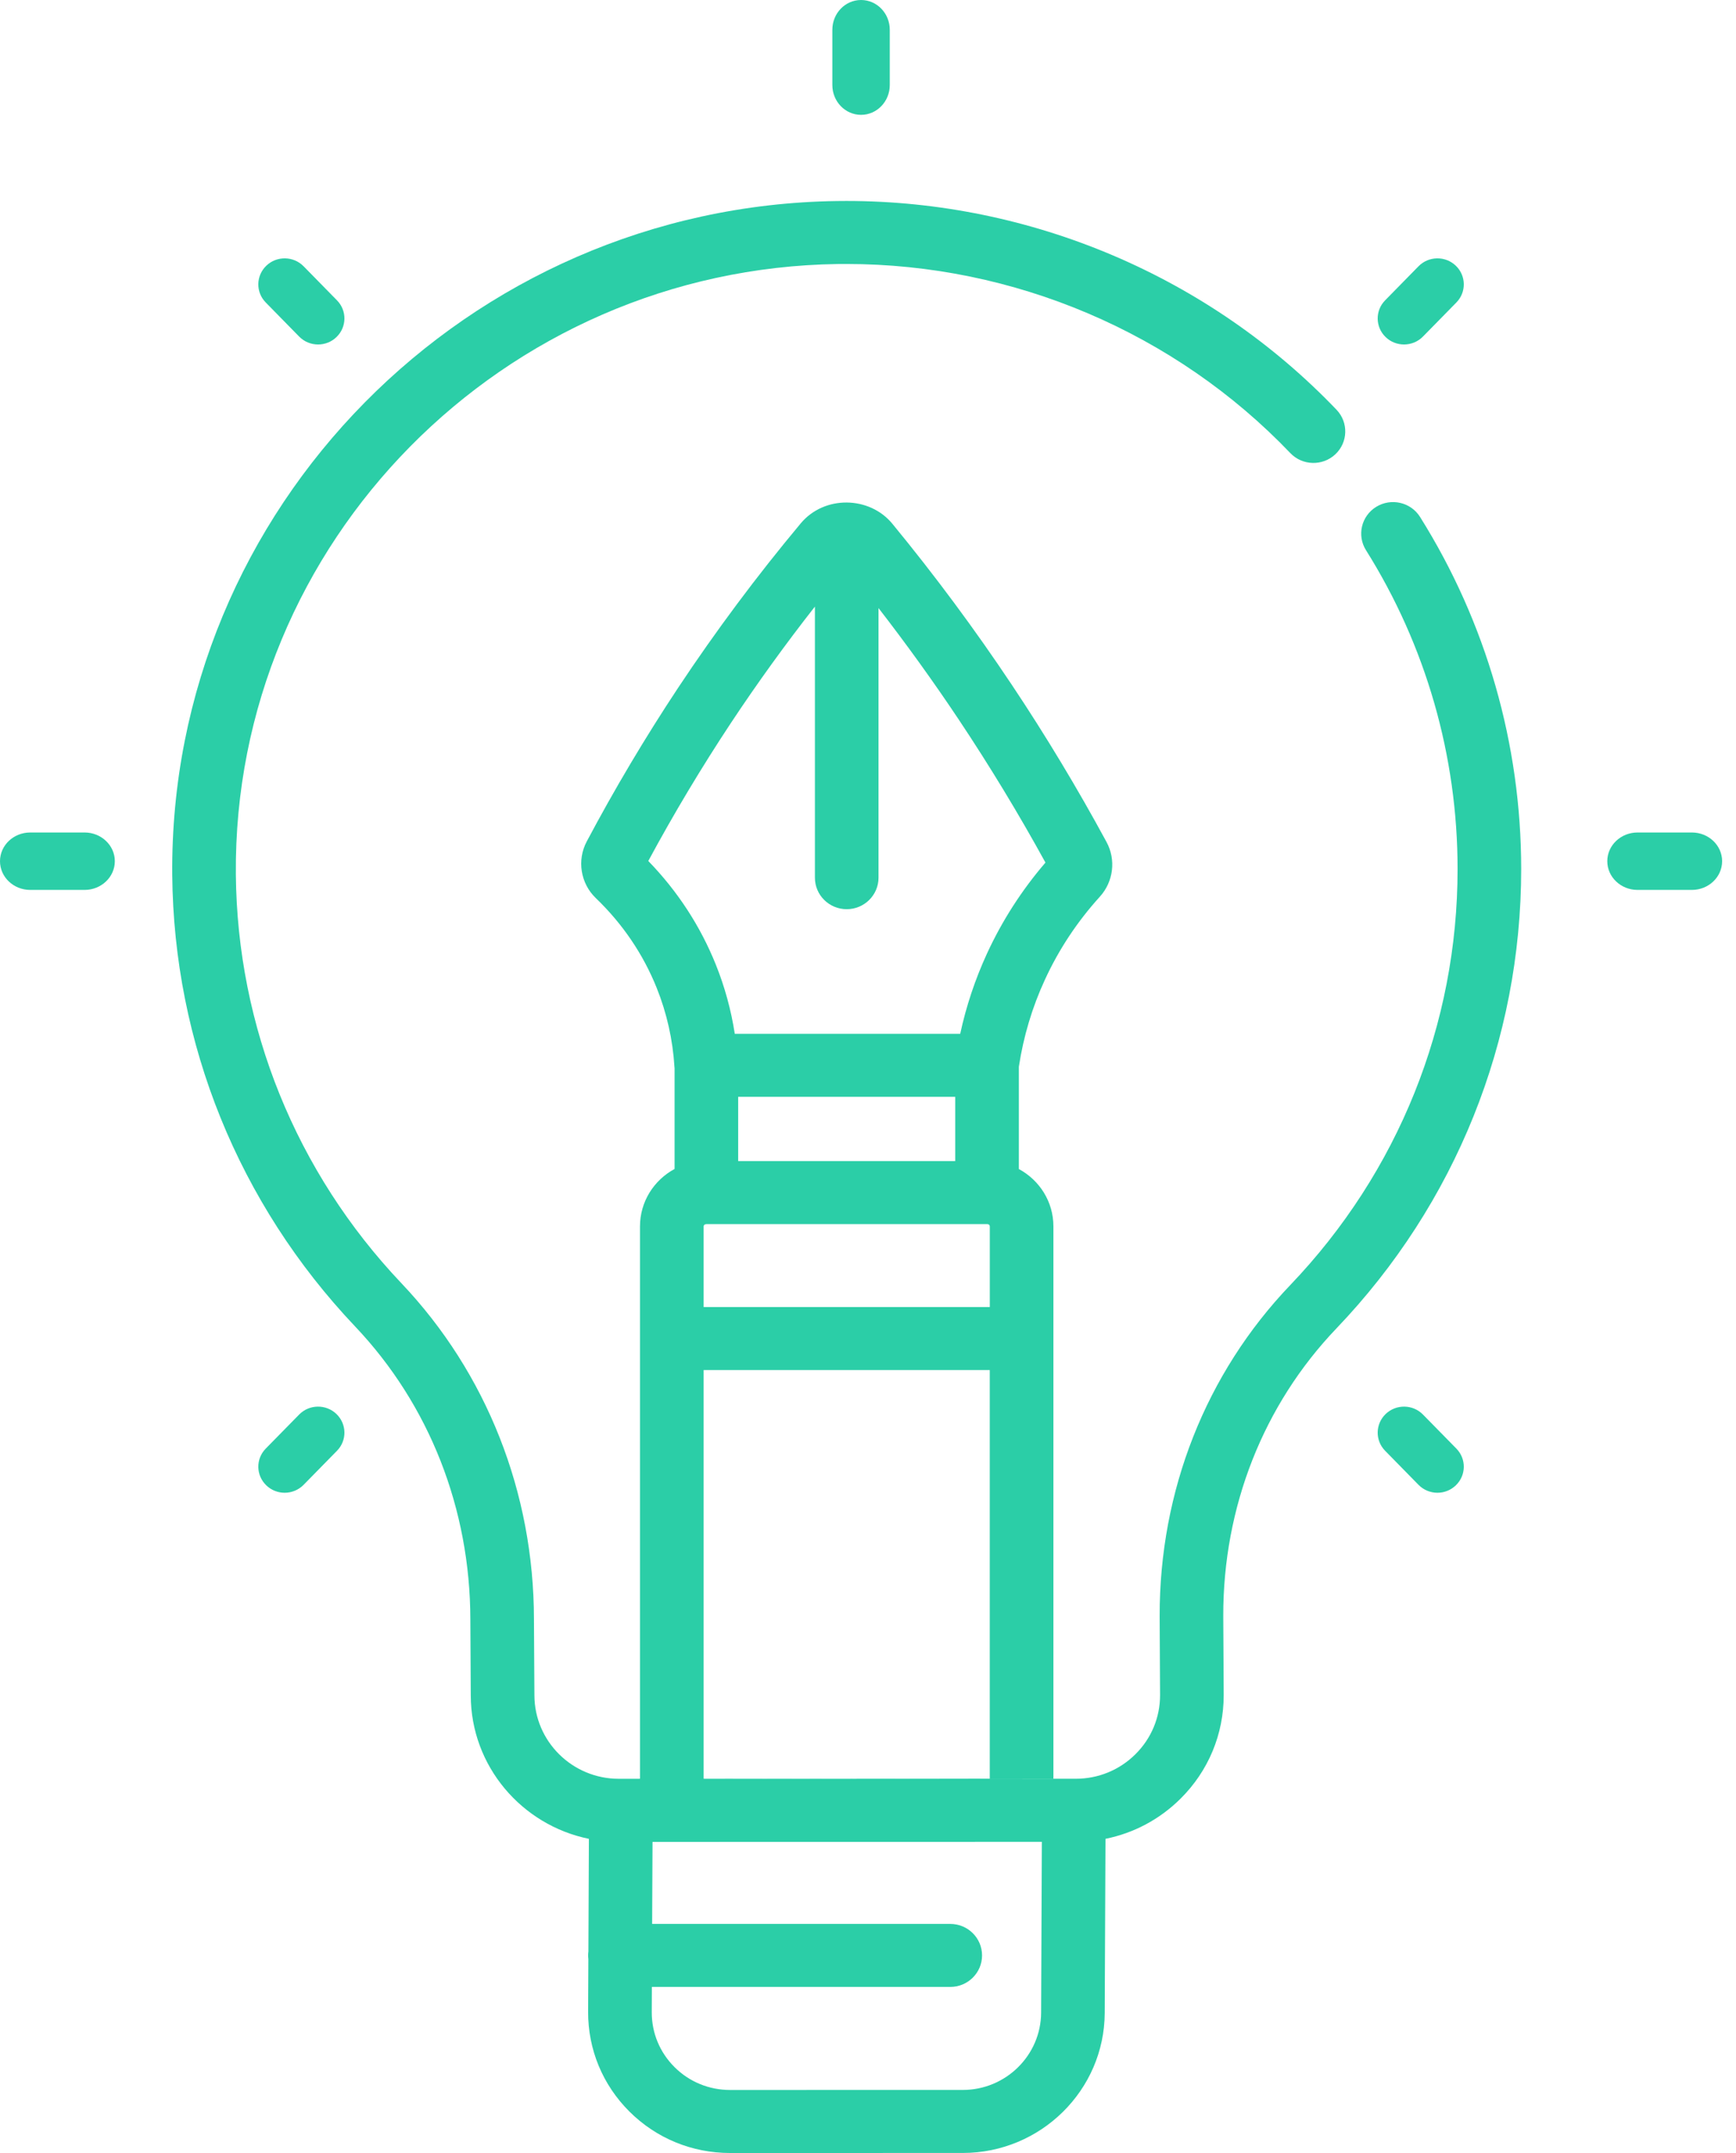 <?xml version="1.0" encoding="UTF-8"?>
<svg width="50px" height="62px" viewBox="0 0 50 62" version="1.1" xmlns="http://www.w3.org/2000/svg" xmlns:xlink="http://www.w3.org/1999/xlink">
    <title>design</title>
    <g id="Page-1" stroke="none" stroke-width="1" fill="none" fill-rule="evenodd">
        <g id="Home---Dark" transform="translate(-172, -1113)" fill="#2BCEA7" fill-rule="nonzero">
            <g id="Services" transform="translate(140, 1006)">
                <g id="Deign" transform="translate(0, 67)">
                    <g id="design" transform="translate(32, 40)">
                        <path d="M39.343,15.844 C41.069,18.595 41.981,21.77 41.981,25.026 C41.981,29.502 40.27,33.756 37.163,37.005 C34.731,39.547 33.394,42.932 33.4,46.54 L33.412,48.814 C33.413,49.457 33.161,50.062 32.702,50.517 C32.243,50.973 31.633,51.223 30.983,51.223 L30.34,51.223 L18.433,51.21 C18.433,51.711 20.266,51.711 20.266,51.21 L28.507,51.223 L17.822,51.224 C16.484,51.224 15.394,50.147 15.392,48.818 L15.379,46.628 C15.374,42.979 14.018,39.543 11.561,36.953 C8.525,33.752 6.832,29.571 6.793,25.18 C6.71,15.621 14.49,7.736 24.136,7.603 C24.217,7.602 24.297,7.602 24.379,7.602 C29.199,7.602 33.847,9.578 37.164,13.048 C37.512,13.412 38.092,13.427 38.46,13.083 C38.827,12.738 38.843,12.164 38.495,11.8 C34.832,7.969 29.701,5.787 24.378,5.787 C24.289,5.787 24.199,5.787 24.11,5.789 C13.459,5.935 4.869,14.641 4.961,25.195 C5.003,30.044 6.873,34.661 10.226,38.196 C12.363,40.448 13.542,43.444 13.547,46.635 L13.559,48.824 C13.562,50.857 15.025,52.558 16.961,52.953 L16.947,56.198 C16.942,56.235 16.939,56.272 16.939,56.31 C16.939,56.346 16.942,56.381 16.946,56.416 L16.939,57.934 C16.935,59.019 17.358,60.04 18.13,60.808 C18.903,61.577 19.932,62 21.027,62 L27.731,61.999 C29.975,61.999 31.808,60.191 31.818,57.969 L31.84,52.953 C32.653,52.789 33.399,52.394 33.999,51.799 C34.804,51.001 35.247,49.94 35.245,48.807 L35.232,46.533 C35.228,43.397 36.386,40.456 38.493,38.253 C41.924,34.665 43.813,29.968 43.813,25.025 C43.813,21.431 42.806,17.925 40.9,14.886 C40.633,14.461 40.068,14.331 39.638,14.595 C39.208,14.859 39.076,15.419 39.343,15.844 Z M29.986,57.961 C29.98,59.187 28.969,60.184 27.731,60.184 L21.027,60.185 L21.027,60.185 C20.423,60.185 19.855,59.952 19.429,59.528 C19.003,59.104 18.769,58.541 18.772,57.942 L18.775,57.218 L27.369,57.218 C27.875,57.218 28.285,56.811 28.285,56.31 C28.285,55.809 27.875,55.403 27.369,55.403 L18.783,55.403 L18.794,53.041 L30.007,53.039 L29.986,57.961 Z" id="Bulb"></path>
                        <path d="M30.983,51.223 L30.34,51.223 L30.34,35.315 C30.34,34.604 29.939,33.985 29.345,33.665 L29.345,30.719 C29.477,29.851 29.728,29.007 30.096,28.211 C30.496,27.341 31.029,26.537 31.677,25.823 C32.07,25.391 32.147,24.758 31.87,24.247 C31.034,22.704 30.117,21.181 29.143,19.722 C28.079,18.126 26.921,16.565 25.701,15.082 C25.043,14.282 23.743,14.256 23.062,15.072 C21.801,16.581 20.612,18.176 19.528,19.811 C18.584,21.237 17.699,22.724 16.899,24.232 C16.613,24.77 16.72,25.44 17.159,25.861 C17.932,26.604 18.522,27.474 18.913,28.446 C19.205,29.173 19.378,29.942 19.426,30.732 C19.426,30.741 19.428,30.75 19.429,30.759 L19.429,33.663 C18.836,33.982 18.433,34.603 18.433,35.316 L18.433,51.21 C18.433,51.711 20.266,51.711 20.266,51.21 L20.266,39.454 L28.507,39.454 L28.507,51.223 L17.822,51.224 C16.484,51.224 31.633,51.223 30.983,51.223 Z M21.261,31.585 L27.512,31.585 L27.512,33.436 L21.261,33.436 L21.261,31.585 Z M21.06,20.807 C21.815,19.668 22.622,18.55 23.471,17.468 L23.471,25.275 C23.471,25.776 23.881,26.182 24.387,26.182 C24.893,26.182 25.303,25.776 25.303,25.275 L25.303,17.511 C26.111,18.555 26.886,19.63 27.614,20.722 C28.501,22.052 29.34,23.436 30.111,24.84 C29.429,25.633 28.864,26.512 28.428,27.457 C28.087,28.198 27.828,28.973 27.656,29.77 L21.163,29.77 C21.057,29.085 20.874,28.417 20.616,27.775 C20.169,26.665 19.516,25.664 18.672,24.794 C19.405,23.434 20.208,22.094 21.06,20.807 Z M20.266,37.639 L20.266,35.315 C20.266,35.28 20.296,35.251 20.344,35.251 L28.441,35.251 C28.478,35.251 28.508,35.28 28.508,35.315 L28.508,37.639 L20.266,37.639 Z" id="Pen"></path>
                        <path d="M24.8,3.307 C25.257,3.307 25.627,2.922 25.627,2.448 L25.627,0.859 C25.627,0.384 25.257,0 24.8,0 C24.343,0 23.973,0.384 23.973,0.859 L23.973,2.448 C23.973,2.922 24.343,3.307 24.8,3.307 L24.8,3.307 Z" id="Path"></path>
                        <path d="M48.728,23.973 L47.165,23.973 C46.684,23.973 46.293,24.343 46.293,24.8 C46.293,25.257 46.684,25.627 47.165,25.627 L48.728,25.627 C49.21,25.627 49.6,25.257 49.6,24.8 C49.6,24.343 49.21,23.973 48.728,23.973 Z" id="Path"></path>
                        <path d="M2.435,23.973 L0.872,23.973 C0.39,23.973 0,24.343 0,24.8 C0,25.257 0.39,25.627 0.872,25.627 L2.435,25.627 C2.916,25.627 3.307,25.257 3.307,24.8 C3.307,24.343 2.916,23.973 2.435,23.973 Z" id="Path"></path>
                        <path d="M40.439,9.92 C40.637,9.92 40.835,9.844 40.984,9.692 L41.946,8.711 C42.238,8.414 42.23,7.939 41.929,7.651 C41.628,7.363 41.148,7.371 40.856,7.668 L39.894,8.649 C39.602,8.946 39.61,9.421 39.911,9.709 C40.058,9.85 40.249,9.92 40.439,9.92 L40.439,9.92 Z" id="Path"></path>
                        <path d="M8.616,40.735 L7.654,41.715 C7.362,42.013 7.37,42.487 7.671,42.775 C7.818,42.916 8.009,42.987 8.199,42.987 C8.397,42.987 8.595,42.91 8.744,42.759 L9.706,41.778 C9.998,41.481 9.99,41.006 9.689,40.718 C9.388,40.43 8.907,40.437 8.616,40.735 L8.616,40.735 Z" id="Path"></path>
                        <path d="M40.984,40.735 C40.693,40.437 40.212,40.43 39.911,40.718 C39.61,41.006 39.602,41.481 39.894,41.778 L40.856,42.759 C41.005,42.91 41.203,42.987 41.401,42.987 C41.591,42.987 41.782,42.916 41.929,42.775 C42.23,42.487 42.238,42.013 41.946,41.715 L40.984,40.735 Z" id="Path"></path>
                        <path d="M8.616,9.692 C8.765,9.844 8.963,9.92 9.161,9.92 C9.351,9.92 9.542,9.85 9.689,9.709 C9.99,9.421 9.998,8.946 9.706,8.649 L8.744,7.668 C8.452,7.371 7.972,7.363 7.671,7.651 C7.37,7.94 7.362,8.414 7.654,8.711 L8.616,9.692 Z" id="Path"></path>
                    </g>
                </g>
            </g>
        </g>
    </g>
</svg>